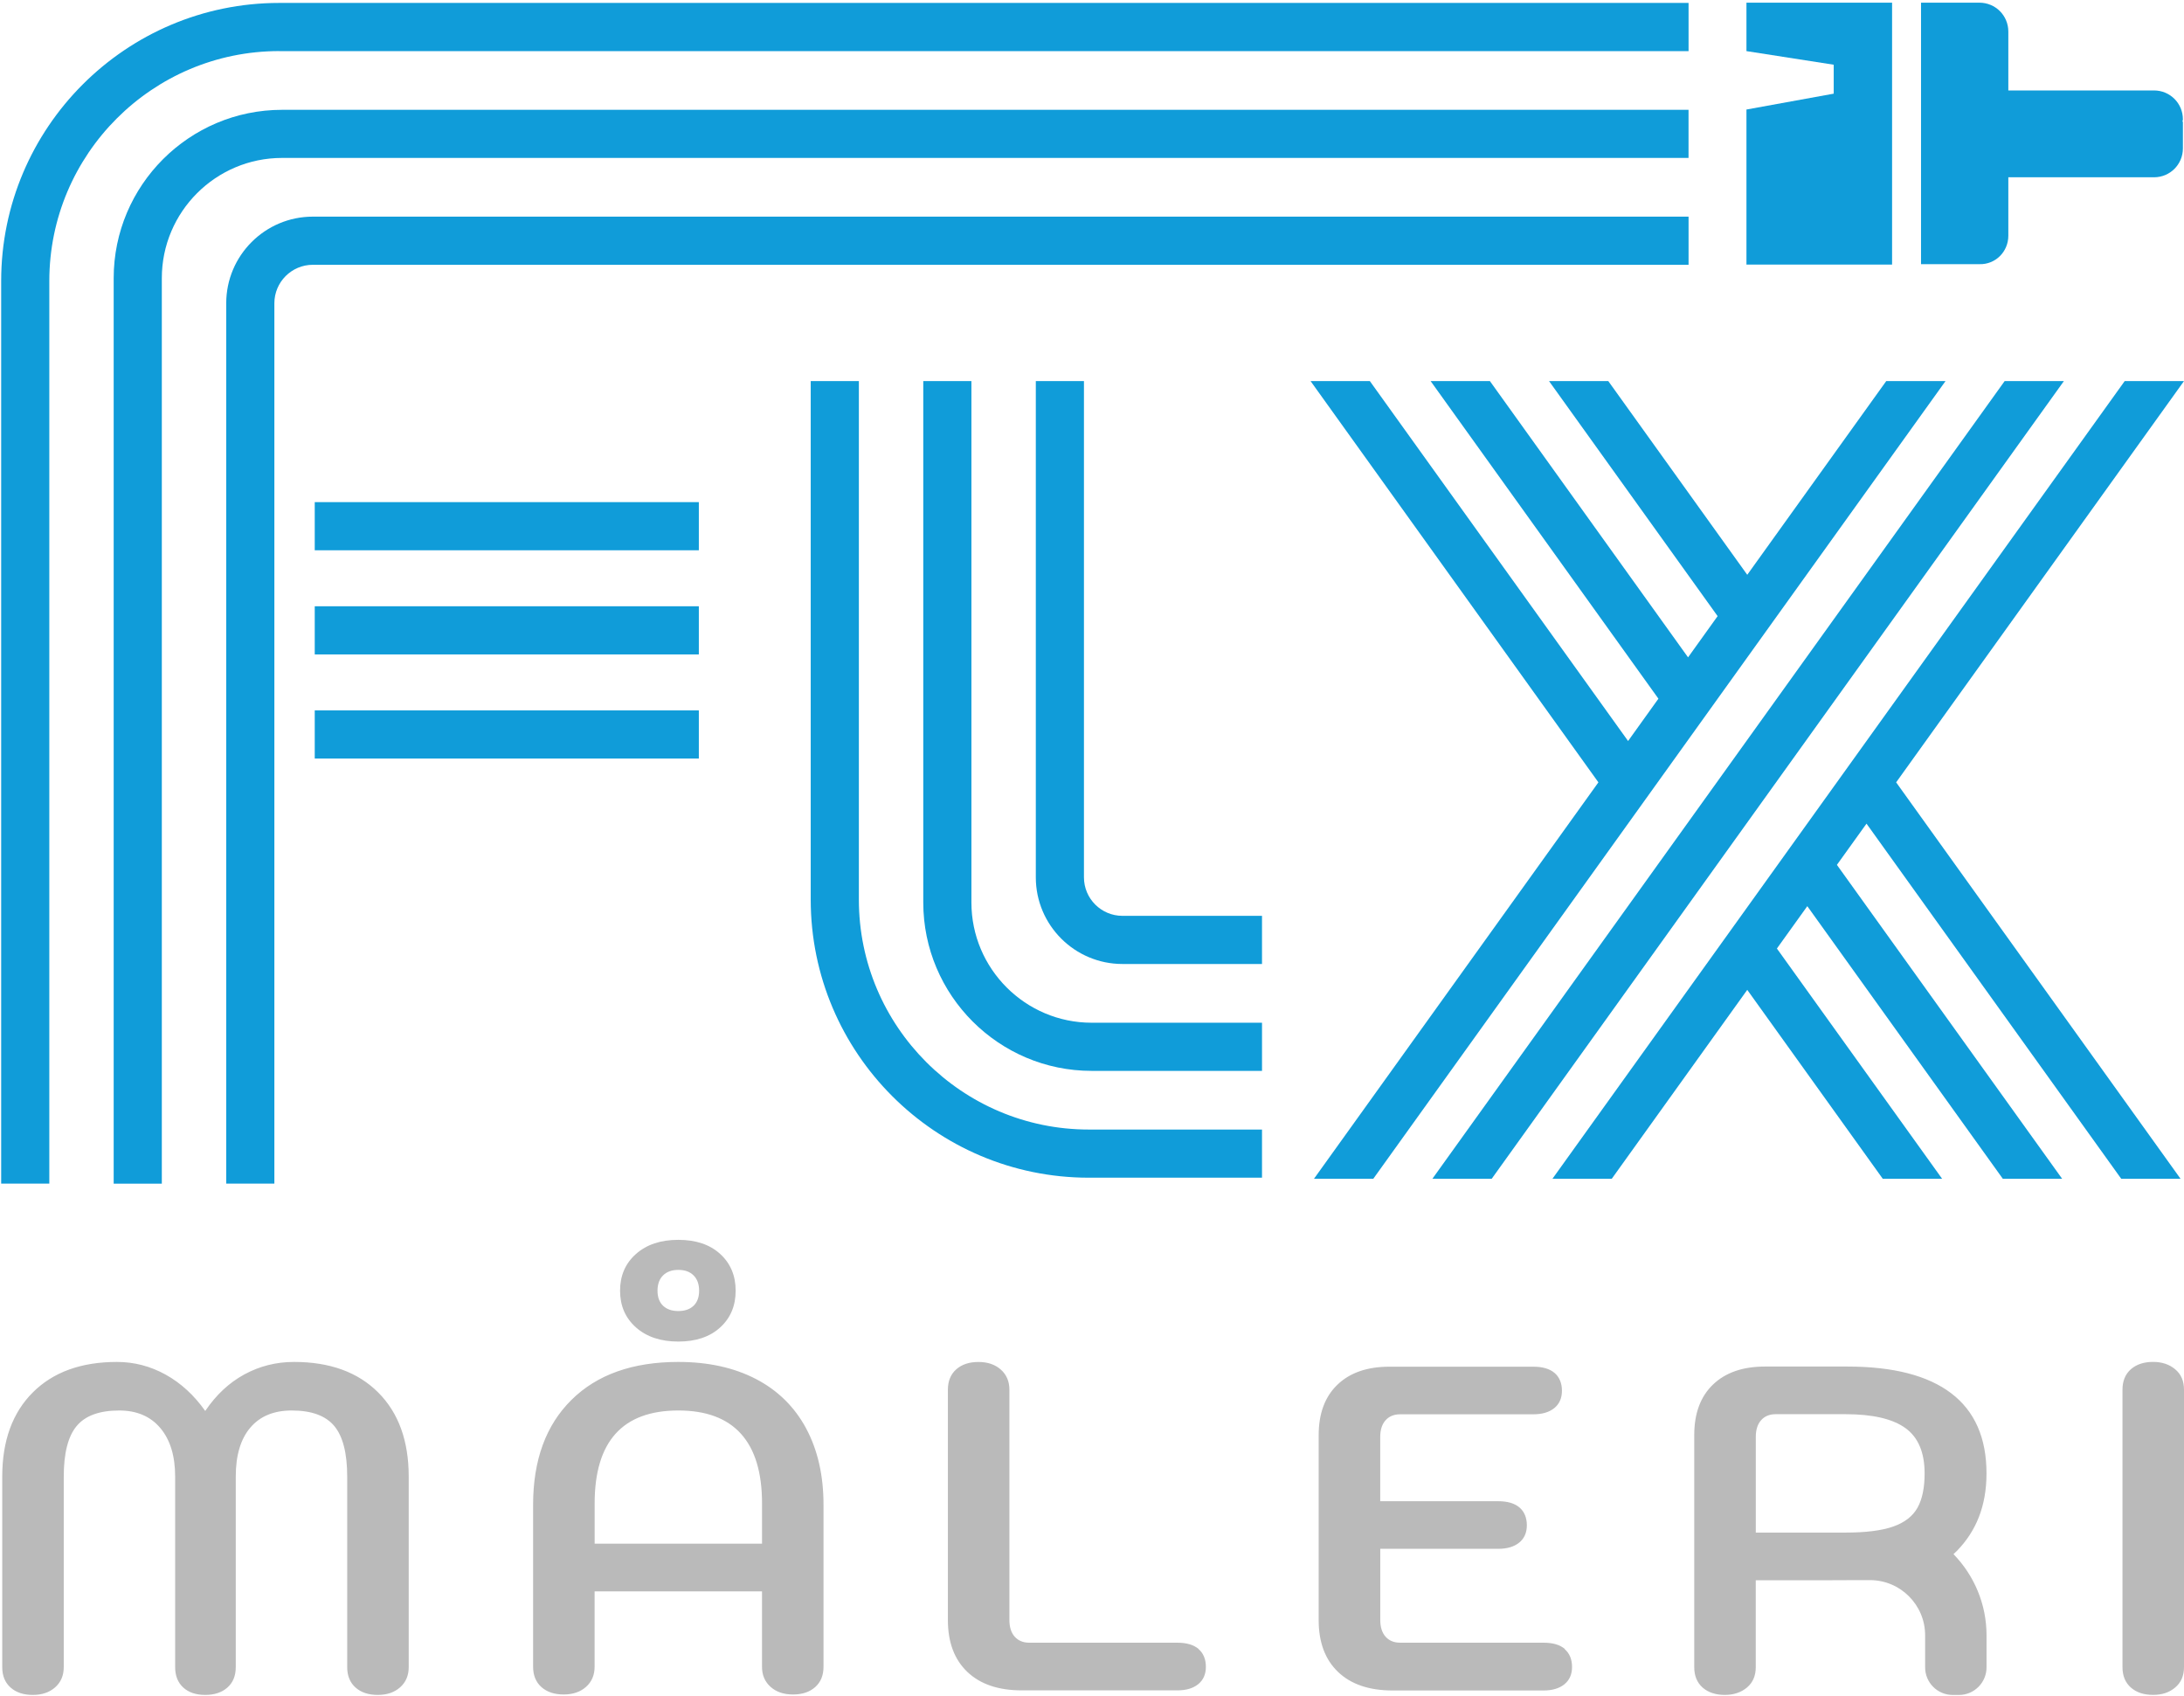 <?xml version="1.0" encoding="UTF-8"?> <svg xmlns="http://www.w3.org/2000/svg" id="Lager_1" data-name="Lager 1" viewBox="0 0 596.13 462.89"><defs><style> .cls-1 { fill: #bababa; } .cls-2 { fill: #109cd9; } </style></defs><g><path class="cls-2" d="M460.89,59.12H85.39c-13.03,0-23.64,10.6-23.64,23.64v240.25h13.14V82.76c0-5.79,4.71-10.5,10.5-10.5h375.51v-13.14Z"></path><rect class="cls-2" x="85.91" y="193.87" width="104.84" height="13.14"></rect><path class="cls-2" d="M548.18,64.31v-15.93h39.75c4.39,0,7.9-3.51,7.9-7.9v-7.27h-.13c0-.25.13-.38.13-.63,0-4.39-3.51-7.9-7.9-7.9h-39.75V8.63c0-4.39-3.51-7.9-7.9-7.9h-15.93v71.36h15.93c4.39.13,7.9-3.39,7.9-7.78Z"></path><rect class="cls-2" x="85.91" y="165.45" width="104.84" height="13.14"></rect><path class="cls-2" d="M76.21,13.95h384.69V.8H76.21C34.36.8.32,34.85.32,76.69v246.32h13.14V76.69c0-34.6,28.15-62.75,62.75-62.75Z"></path><polygon class="cls-2" points="516.45 .73 476.7 .73 476.7 13.95 500.52 17.66 500.52 25.56 476.7 29.89 476.7 72.21 516.45 72.21 516.45 .73"></polygon><path class="cls-2" d="M460.89,43.11v-13.14H76.98c-25.34,0-45.95,20.61-45.95,45.95v247.1h13.14V75.91c0-18.09,14.72-32.81,32.81-32.81h383.91Z"></path><polygon class="cls-2" points="547.18 103.99 390.97 321.69 407.16 321.69 563.35 103.99 547.18 103.99"></polygon><polygon class="cls-2" points="596.13 103.99 579.95 103.99 423.74 321.69 439.93 321.69 476.92 270.13 513.91 321.69 530.11 321.69 485.01 258.85 493.31 247.29 546.68 321.69 562.87 321.69 501.39 236.02 509.47 224.77 579 321.69 595.19 321.69 517.56 213.5 596.13 103.99"></polygon><polygon class="cls-2" points="514.86 103.99 476.92 156.86 438.98 103.99 422.81 103.99 468.83 168.14 460.76 179.39 406.67 103.99 390.49 103.99 452.67 190.67 444.39 202.22 373.9 103.99 357.72 103.99 436.29 213.5 358.65 321.69 374.84 321.69 531.04 103.99 514.86 103.99"></polygon><rect class="cls-2" x="85.91" y="137.03" width="104.84" height="13.14"></rect><path class="cls-2" d="M234.43,245.5V103.99h-13.14v141.51c0,41.85,34.04,75.89,75.89,75.89h47.29v-13.14h-47.29c-34.59,0-62.75-28.15-62.75-62.75Z"></path><path class="cls-2" d="M295.87,239.43V103.99h-13.14v135.44c0,13.04,10.61,23.64,23.64,23.64h38.1v-13.14h-38.1c-5.8,0-10.5-4.71-10.5-10.5Z"></path><path class="cls-2" d="M265.15,246.28V103.99h-13.14v142.29c0,25.34,20.62,45.96,45.95,45.96h46.51v-13.14h-46.51c-18.08,0-32.81-14.72-32.81-32.82Z"></path></g><path class="cls-1" d="M103.23,380c5.55,5.55,8.33,13.21,8.33,22.97v52c0,2.27-.78,4.1-2.34,5.49-1.56,1.39-3.6,2.08-6.12,2.08s-4.54-.67-6.06-2.02c-1.51-1.35-2.27-3.2-2.27-5.55v-52c0-6.39-1.18-11-3.53-13.82-2.36-2.82-6.23-4.23-11.61-4.23-4.88,0-8.65,1.56-11.3,4.67-2.65,3.11-3.98,7.57-3.98,13.38v52c0,2.36-.76,4.21-2.27,5.55-1.51,1.34-3.53,2.02-6.06,2.02s-4.52-.67-6-2.02c-1.47-1.35-2.21-3.2-2.21-5.55v-52c0-5.64-1.35-10.05-4.04-13.25-2.69-3.2-6.44-4.8-11.23-4.8-5.39,0-9.26,1.41-11.61,4.23-2.36,2.82-3.53,7.43-3.53,13.82v52c0,2.27-.78,4.1-2.34,5.49-1.56,1.39-3.6,2.08-6.12,2.08s-4.54-.67-6.06-2.02c-1.51-1.35-2.27-3.2-2.27-5.55v-52c0-9.76,2.78-17.42,8.33-22.97,5.55-5.55,13.21-8.33,22.97-8.33,4.71,0,9.15,1.16,13.32,3.47,4.17,2.32,7.76,5.62,10.79,9.91,2.94-4.37,6.5-7.7,10.67-9.97,4.17-2.27,8.69-3.41,13.57-3.41,9.76,0,17.42,2.78,22.97,8.33ZM220.05,389.84c3.16,5.89,4.73,12.83,4.73,20.83v44.18c0,2.36-.76,4.21-2.27,5.55-1.51,1.35-3.53,2.02-6.06,2.02s-4.57-.69-6.12-2.08c-1.56-1.39-2.34-3.22-2.34-5.49v-20.57h-45.69v20.57c0,2.27-.78,4.1-2.34,5.49-1.56,1.39-3.6,2.08-6.12,2.08s-4.54-.67-6.06-2.02c-1.51-1.35-2.27-3.2-2.27-5.55v-44.18c0-12.2,3.49-21.75,10.48-28.65,6.98-6.9,16.7-10.35,29.16-10.35,8.16,0,15.23,1.56,21.21,4.67,5.97,3.11,10.54,7.62,13.7,13.51ZM208,410.29c0-8.41-1.91-14.75-5.74-19-3.83-4.25-9.53-6.37-17.1-6.37-15.23,0-22.85,8.46-22.85,25.37v10.98h45.69v-10.98ZM169.25,352.23c0-4.12,1.45-7.47,4.35-10.03,2.9-2.57,6.75-3.85,11.55-3.85s8.6,1.28,11.42,3.85c2.82,2.57,4.23,5.91,4.23,10.03s-1.41,7.47-4.23,10.03c-2.82,2.57-6.63,3.85-11.42,3.85s-8.65-1.28-11.55-3.85c-2.9-2.57-4.35-5.91-4.35-10.03ZM179.47,352.23c0,1.77.51,3.14,1.51,4.1,1.01.97,2.4,1.45,4.17,1.45s3.16-.48,4.17-1.45c1.01-.97,1.51-2.34,1.51-4.1s-.5-3.16-1.51-4.17c-1.01-1.01-2.4-1.51-4.17-1.51s-3.16.51-4.17,1.51c-1.01,1.01-1.51,2.4-1.51,4.17ZM327.15,449.99c-1.35-1.14-3.28-1.7-5.81-1.7h-40.39c-1.68,0-3.01-.55-3.98-1.64-.97-1.09-1.45-2.61-1.45-4.54v-62.86c0-2.27-.78-4.1-2.34-5.49-1.56-1.39-3.6-2.08-6.12-2.08s-4.54.67-6.06,2.02c-1.51,1.35-2.27,3.2-2.27,5.55v62.86c0,6.06,1.77,10.77,5.3,14.14,3.53,3.37,8.5,5.05,14.89,5.05h42.41c2.44,0,4.35-.57,5.74-1.7,1.39-1.14,2.08-2.71,2.08-4.73s-.67-3.72-2.02-4.86ZM427.12,449.99c-1.35-1.14-3.28-1.7-5.81-1.7h-39.13c-1.68,0-3.01-.55-3.98-1.64-.97-1.09-1.45-2.61-1.45-4.54v-19.44h32.19c2.44,0,4.35-.57,5.74-1.7,1.39-1.14,2.08-2.71,2.08-4.73s-.67-3.72-2.02-4.86c-1.35-1.14-3.28-1.7-5.81-1.7h-32.19v-17.54c0-1.93.48-3.45,1.45-4.54.97-1.09,2.29-1.64,3.98-1.64h36.35c2.44,0,4.35-.57,5.74-1.7,1.39-1.14,2.08-2.71,2.08-4.73s-.67-3.72-2.02-4.86c-1.35-1.14-3.28-1.7-5.81-1.7h-39.26c-6.06,0-10.79,1.64-14.2,4.92-3.41,3.28-5.11,7.87-5.11,13.76v50.49c0,6.06,1.77,10.77,5.3,14.14,3.53,3.37,8.5,5.05,14.89,5.05h41.15c2.44,0,4.35-.57,5.74-1.7,1.39-1.14,2.08-2.71,2.08-4.73s-.67-3.72-2.02-4.86ZM534.22,423.16c-.33.34-.67.65-1.01.96,5.57,5.73,9.02,13.55,9.02,22.16v8.74c0,4.16-3.37,7.53-7.53,7.53h-1.7c-4.16,0-7.53-3.37-7.53-7.53v-8.74c0-8.32-6.75-15.07-15.07-15.07h-3.12l-7.09.03h-20.95v23.73c0,2.36-.8,4.21-2.4,5.55-1.6,1.34-3.62,2.02-6.06,2.02s-4.54-.67-6.06-2.02c-1.51-1.35-2.27-3.2-2.27-5.55v-63.36c0-5.89,1.7-10.48,5.11-13.76,3.41-3.28,8.14-4.92,14.2-4.92h22.47c12.54,0,22,2.44,28.4,7.32,6.39,4.88,9.59,12.16,9.59,21.84,0,9-2.9,15.8-8.01,21.08ZM479.25,418.24h24.49c5.55,0,9.89-.55,13-1.64,3.11-1.09,5.32-2.8,6.63-5.11,1.3-2.31,1.96-5.45,1.96-9.4,0-5.72-1.75-9.85-5.24-12.37-3.49-2.52-8.94-3.79-16.35-3.79h-19.06c-1.68,0-3.01.55-3.98,1.64-.97,1.09-1.45,2.61-1.45,4.54v26.13ZM593.73,373.68c-1.6-1.35-3.62-2.02-6.06-2.02s-4.54.67-6.06,2.02c-1.51,1.35-2.27,3.2-2.27,5.55v75.73c0,2.36.76,4.21,2.27,5.55,1.51,1.34,3.53,2.02,6.06,2.02s4.46-.67,6.06-2.02c1.6-1.35,2.4-3.2,2.4-5.55v-75.73c0-2.36-.8-4.21-2.4-5.55Z"></path></svg> 